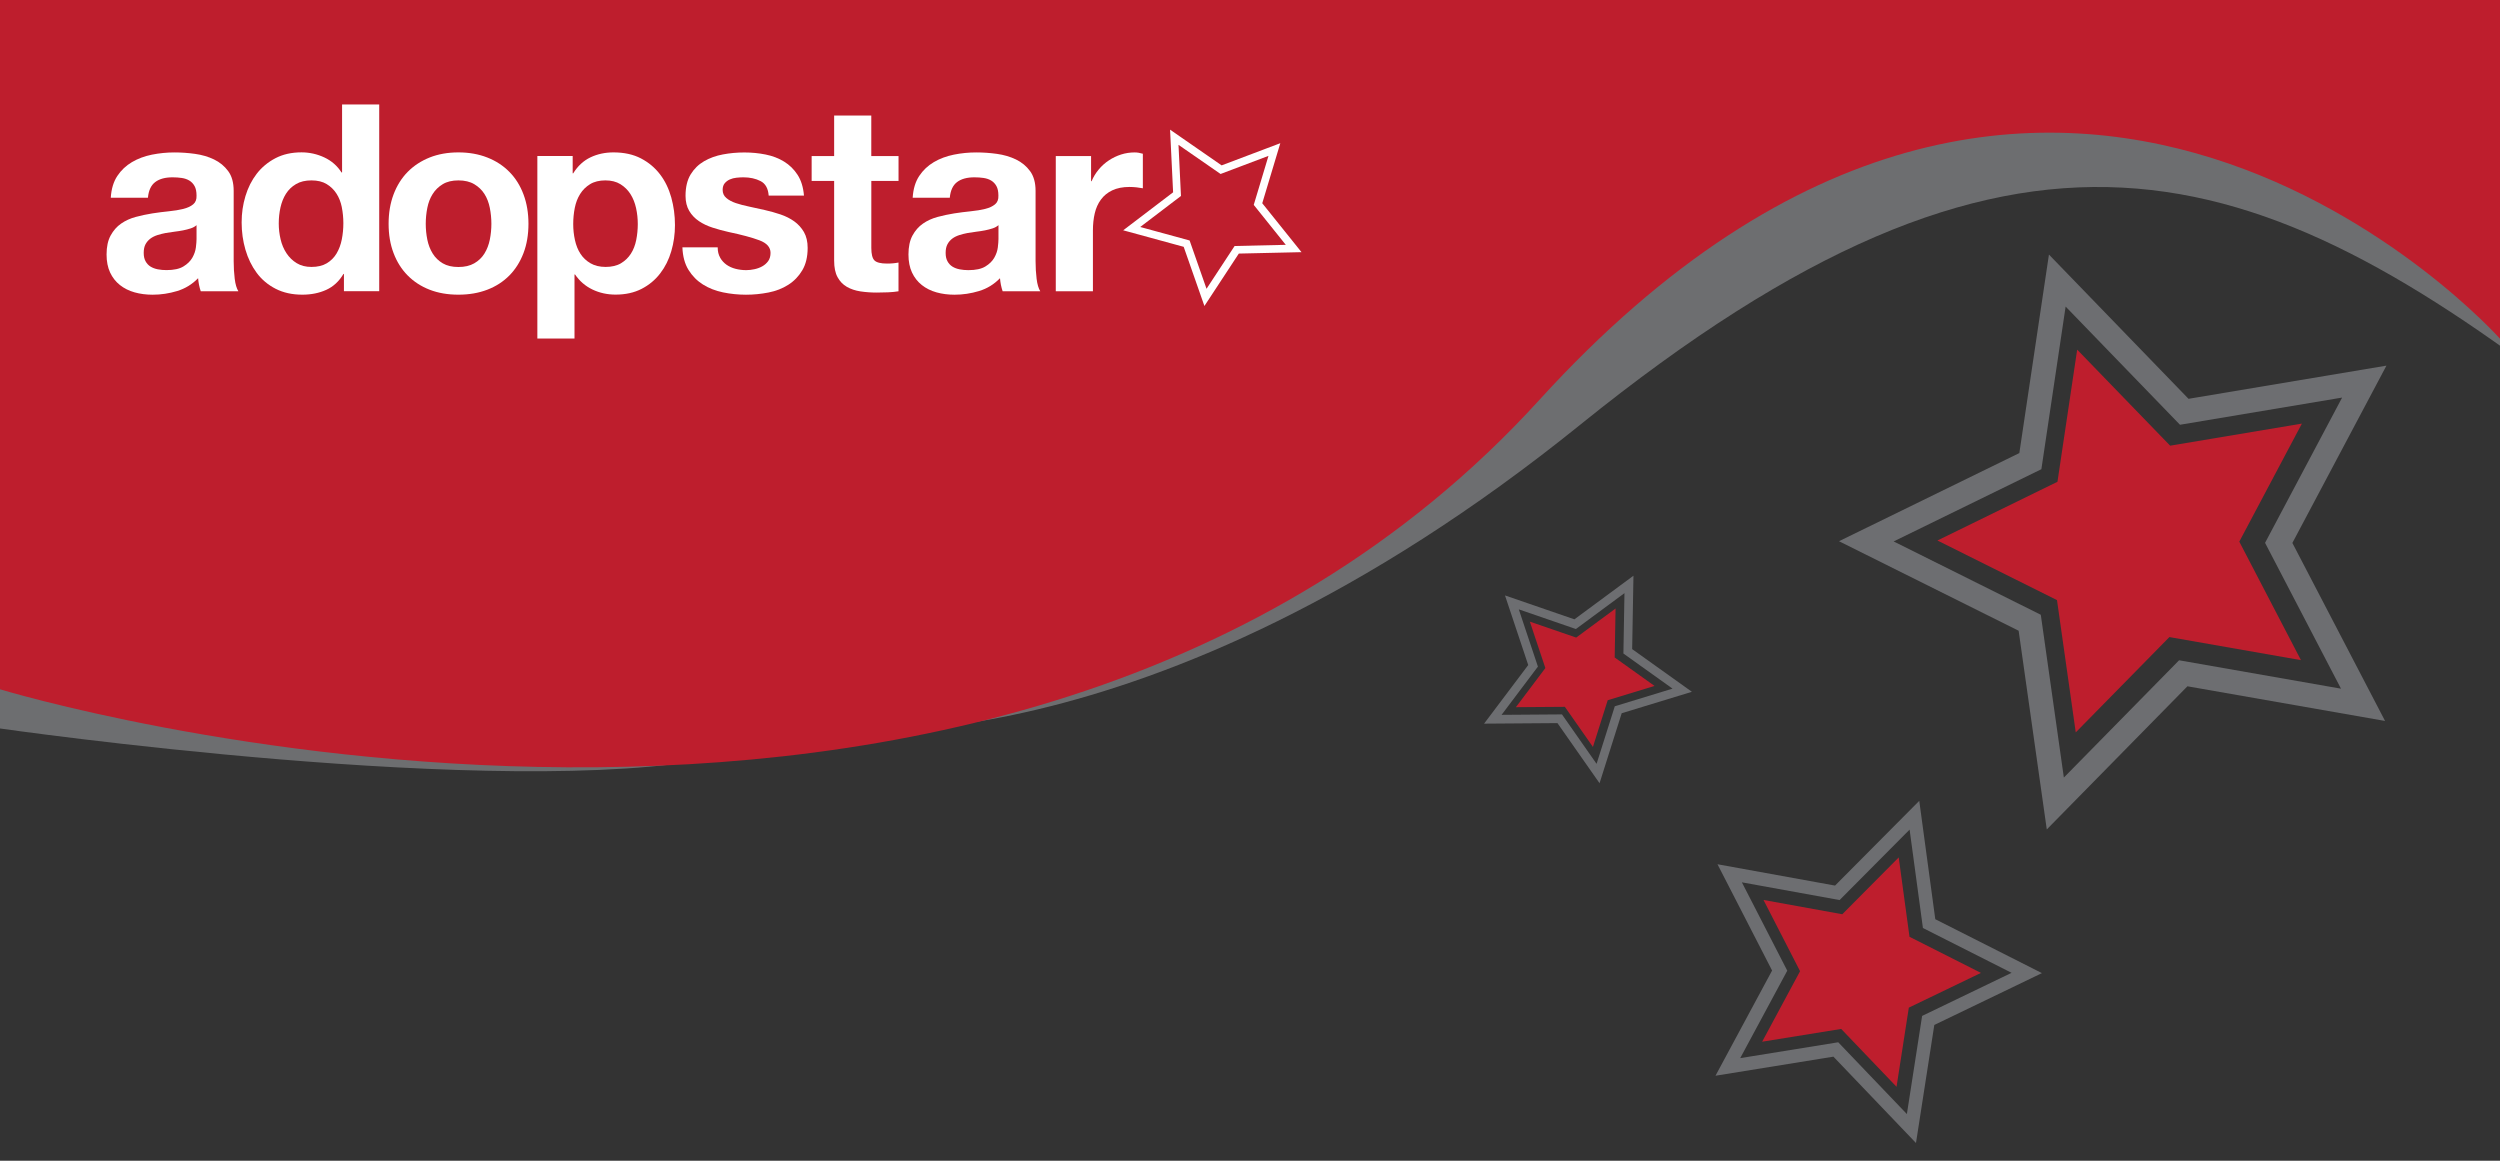 <?xml version="1.0" encoding="UTF-8"?>
<svg id="Layer_1" data-name="Layer 1" xmlns="http://www.w3.org/2000/svg" xmlns:xlink="http://www.w3.org/1999/xlink" viewBox="0 0 700 325" role='presentation'>
  <rect x="0" y="0" width="700" height="325" fill="#333333" stroke="none"/>
  <defs>
    <style>
      .cls-1 {
        clip-path: url(#clippath);
      }

      .cls-2, .cls-3, .cls-4, .cls-5, .cls-6 {
        fill: none;
      }

      .cls-2, .cls-7, .cls-8, .cls-9 {
        stroke-width: 0px;
      }

      .cls-10 {
        clip-path: url(#clippath-1);
      }

      .cls-11 {
        clip-path: url(#clippath-4);
      }

      .cls-12 {
        clip-path: url(#clippath-3);
      }

      .cls-13 {
        clip-path: url(#clippath-2);
      }

      .cls-14 {
        clip-path: url(#clippath-6);
      }

      .cls-15 {
        clip-path: url(#clippath-5);
      }

      .cls-3 {
        stroke-width: 3.76px;
      }

      .cls-3, .cls-4, .cls-5, .cls-6 {
        stroke-miterlimit: 10;
      }

      .cls-3, .cls-4, .cls-6 {
        stroke: #6d6e71;
      }

      .cls-4 {
        stroke-width: 6.77px;
      }

      .cls-5 {
        stroke: #fff;
        stroke-width: 2.15px;
      }

      .cls-7 {
        fill: #6d6e70;
      }

      .cls-8 {
        fill: #be1e2d;
      }

      .cls-9 {
        fill: #fff;
      }

      .cls-6 {
        stroke-width: 2.43px;
      }
    </style>
    <clipPath id="clippath">
      <rect class="cls-2" x="-448" width="428" height="219"/>
    </clipPath>
    <clipPath id="clippath-1">
      <rect class="cls-2" x="272" y="0" width="428" height="219"/>
    </clipPath>
    <clipPath id="clippath-2">
      <rect class="cls-2" x="14" y="1" width="366.28" height="122.09"/>
    </clipPath>
    <clipPath id="clippath-3">
      <rect class="cls-2" x="14" y="1" width="366.28" height="122.09"/>
    </clipPath>
    <clipPath id="clippath-4">
      <rect class="cls-2" x="493.96" y="55.92" width="209.26" height="188.03" transform="translate(334.95 707.86) rotate(-78.77)"/>
    </clipPath>
    <clipPath id="clippath-5">
      <rect class="cls-2" x="463.89" y="208.69" width="112.67" height="125.39" transform="translate(-65.67 239.58) rotate(-24.44)"/>
    </clipPath>
    <clipPath id="clippath-6">
      <rect class="cls-2" x="408.09" y="149.9" width="68.91" height="76.68" transform="translate(-34.44 126.86) rotate(-15.71)"/>
    </clipPath>
  </defs>
  <g class="cls-1">
    <path class="cls-7" d="m-489.68,204.3s89.82,13.38,212.25-85.46S-89.14,42.26,3.93,114.63-13,10-13,10c0,0-310.37-73.4-476.68,194.3Z"/>
  </g>
  <g>
    <path class="cls-7" d="m0,179.47v24.5s141.09,20.33,201,8.03L0,179.47Z"/>
    <g class="cls-10">
      <path class="cls-7" d="m230.32,204.3s89.82,13.38,212.25-85.46,188.29-76.57,281.36-4.21-16.93-104.63-16.93-104.63c0,0-310.37-73.4-476.68,194.3Z"/>
    </g>
    <path class="cls-8" d="m0,193s279.6,85.26,431-81c143.66-157.75,269-17.16,269-17.16V0H0v193Z"/>
  </g>
  <g class="cls-13">
    <g class="cls-12">
      <path class="cls-9" d="m31.02,55.35c.15-2.44.76-4.47,1.83-6.08,1.07-1.61,2.44-2.9,4.1-3.88,1.66-.98,3.53-1.67,5.6-2.09,2.08-.41,4.16-.62,6.26-.62,1.9,0,3.83.13,5.78.4,1.95.27,3.73.79,5.35,1.57,1.61.78,2.93,1.87,3.95,3.26,1.03,1.39,1.54,3.23,1.54,5.53v19.7c0,1.71.1,3.34.29,4.91.19,1.56.54,2.73,1.03,3.51h-10.54c-.2-.58-.35-1.18-.48-1.79-.12-.61-.21-1.23-.26-1.87-1.66,1.71-3.61,2.9-5.86,3.59-2.25.68-4.54,1.03-6.88,1.03-1.81,0-3.49-.22-5.05-.66-1.56-.44-2.93-1.12-4.1-2.05-1.17-.93-2.09-2.1-2.75-3.51-.66-1.41-.99-3.1-.99-5.05,0-2.15.38-3.92,1.14-5.31.76-1.39,1.73-2.5,2.93-3.33,1.19-.83,2.56-1.45,4.1-1.87,1.54-.41,3.09-.74,4.65-.99,1.56-.24,3.1-.44,4.61-.59,1.51-.15,2.86-.37,4.03-.66,1.17-.29,2.1-.72,2.78-1.28.68-.56,1-1.38.95-2.45,0-1.12-.18-2.01-.55-2.67-.37-.66-.85-1.17-1.46-1.54-.61-.37-1.32-.61-2.12-.73-.81-.12-1.67-.18-2.6-.18-2.05,0-3.66.44-4.83,1.32-1.17.88-1.86,2.34-2.05,4.39h-10.4Zm24.02,7.69c-.44.39-.99.7-1.65.91-.66.22-1.37.4-2.12.55-.76.15-1.55.27-2.38.37-.83.1-1.66.22-2.49.37-.78.15-1.55.34-2.31.58-.76.25-1.42.57-1.98.99-.56.42-1.01.94-1.36,1.57-.34.63-.51,1.44-.51,2.42s.17,1.71.51,2.34c.34.63.81,1.14,1.39,1.5s1.27.62,2.05.77c.78.15,1.59.22,2.42.22,2.05,0,3.64-.34,4.76-1.03,1.12-.68,1.95-1.5,2.49-2.45.54-.95.87-1.91.99-2.89.12-.98.18-1.76.18-2.34v-3.88Z"/>
      <path class="cls-9" d="m96.15,76.73c-1.22,2.05-2.82,3.53-4.8,4.43-1.98.9-4.21,1.35-6.7,1.35-2.83,0-5.32-.55-7.47-1.65-2.15-1.1-3.92-2.59-5.31-4.47-1.39-1.88-2.44-4.04-3.15-6.48-.71-2.44-1.06-4.98-1.06-7.62s.35-4.99,1.06-7.36c.71-2.37,1.76-4.45,3.15-6.26,1.39-1.81,3.14-3.26,5.23-4.36,2.1-1.1,4.54-1.65,7.32-1.65,2.24,0,4.38.48,6.41,1.43,2.02.95,3.62,2.36,4.8,4.21h.15v-19.04h10.4v52.28h-9.88v-4.83h-.15Zm-.44-18.71c-.29-1.44-.79-2.71-1.5-3.81-.71-1.1-1.62-1.99-2.75-2.67-1.12-.68-2.54-1.03-4.25-1.03s-3.15.34-4.32,1.03c-1.17.68-2.11,1.59-2.82,2.71-.71,1.12-1.22,2.41-1.54,3.84-.32,1.44-.48,2.94-.48,4.5,0,1.46.17,2.93.51,4.39.34,1.46.89,2.77,1.65,3.92.76,1.15,1.71,2.08,2.86,2.78,1.15.71,2.53,1.06,4.14,1.06,1.71,0,3.14-.34,4.28-1.02,1.15-.68,2.06-1.6,2.75-2.75.68-1.15,1.17-2.45,1.46-3.92.29-1.46.44-2.98.44-4.54s-.15-3.06-.44-4.5"/>
      <path class="cls-9" d="m110.2,54.43c.93-2.46,2.24-4.56,3.95-6.3,1.71-1.73,3.76-3.07,6.15-4.03,2.39-.95,5.08-1.43,8.05-1.43s5.68.48,8.09,1.43c2.42.95,4.48,2.29,6.19,4.03,1.71,1.73,3.03,3.83,3.95,6.3.93,2.47,1.39,5.21,1.39,8.24s-.46,5.76-1.39,8.2c-.93,2.44-2.25,4.53-3.95,6.26-1.71,1.73-3.77,3.06-6.19,3.99-2.42.93-5.11,1.39-8.09,1.39s-5.66-.46-8.05-1.39c-2.39-.93-4.44-2.26-6.15-3.99-1.71-1.73-3.03-3.82-3.95-6.26-.93-2.44-1.39-5.17-1.39-8.2s.46-5.77,1.39-8.24m9.45,12.67c.29,1.44.79,2.73,1.5,3.88.71,1.15,1.65,2.06,2.82,2.75s2.64,1.03,4.39,1.03,3.23-.34,4.43-1.03,2.15-1.6,2.86-2.75c.71-1.15,1.21-2.44,1.5-3.88.29-1.44.44-2.92.44-4.43s-.15-3-.44-4.47c-.29-1.46-.79-2.76-1.5-3.88-.71-1.12-1.66-2.04-2.86-2.75-1.2-.71-2.67-1.06-4.43-1.06s-3.22.35-4.39,1.06c-1.17.71-2.11,1.62-2.82,2.75-.71,1.12-1.21,2.42-1.5,3.88-.29,1.47-.44,2.95-.44,4.47s.15,2.99.44,4.43"/>
      <path class="cls-9" d="m160.35,43.7v4.83h.15c1.27-2.05,2.88-3.54,4.83-4.47,1.95-.93,4.1-1.39,6.44-1.39,2.98,0,5.54.56,7.69,1.68,2.15,1.12,3.93,2.61,5.35,4.47,1.42,1.86,2.46,4.02,3.15,6.48.68,2.47,1.03,5.04,1.03,7.72,0,2.54-.34,4.98-1.03,7.32-.68,2.34-1.72,4.42-3.11,6.22-1.39,1.81-3.12,3.25-5.2,4.32-2.08,1.07-4.5,1.61-7.29,1.61-2.34,0-4.5-.48-6.48-1.43-1.98-.95-3.6-2.35-4.87-4.21h-.15v17.94h-10.4v-51.11h9.88Zm13.51,30.02c1.15-.68,2.07-1.57,2.78-2.67.71-1.1,1.21-2.38,1.5-3.84.29-1.46.44-2.95.44-4.47s-.16-3-.48-4.47c-.32-1.46-.84-2.77-1.57-3.92-.73-1.15-1.67-2.07-2.82-2.78-1.15-.71-2.55-1.06-4.21-1.06s-3.14.35-4.28,1.06c-1.15.71-2.08,1.62-2.78,2.75-.71,1.12-1.21,2.42-1.5,3.88s-.44,2.98-.44,4.54.16,3,.48,4.47c.32,1.47.83,2.75,1.54,3.84.71,1.1,1.65,1.99,2.82,2.67,1.17.68,2.59,1.02,4.25,1.02s3.14-.34,4.28-1.02"/>
      <path class="cls-9" d="m201.64,72.15c.46.81,1.06,1.46,1.79,1.98.73.51,1.57.89,2.53,1.14.95.24,1.94.37,2.97.37.73,0,1.5-.08,2.31-.26.8-.17,1.54-.44,2.2-.81.66-.37,1.21-.85,1.65-1.46.44-.61.66-1.38.66-2.31,0-1.56-1.04-2.73-3.11-3.51-2.08-.78-4.97-1.56-8.68-2.34-1.51-.34-2.99-.74-4.43-1.21-1.44-.46-2.72-1.07-3.84-1.83-1.12-.76-2.03-1.71-2.71-2.86-.68-1.15-1.03-2.55-1.03-4.21,0-2.44.48-4.44,1.43-6,.95-1.56,2.21-2.79,3.77-3.7,1.56-.9,3.32-1.54,5.27-1.9,1.95-.37,3.95-.55,6-.55s4.04.19,5.97.58c1.93.39,3.65,1.05,5.16,1.98,1.51.93,2.77,2.16,3.77,3.7,1,1.54,1.6,3.48,1.79,5.82h-9.88c-.15-2-.9-3.36-2.27-4.06-1.37-.71-2.98-1.06-4.83-1.06-.58,0-1.22.04-1.9.11-.68.07-1.31.23-1.87.48-.56.25-1.04.6-1.43,1.06-.39.46-.59,1.09-.59,1.87,0,.93.34,1.68,1.03,2.27.68.58,1.57,1.06,2.67,1.43,1.1.37,2.35.7,3.77.99,1.42.29,2.86.61,4.32.95,1.51.34,2.99.76,4.43,1.24,1.44.49,2.72,1.14,3.84,1.94,1.12.81,2.02,1.81,2.71,3,.68,1.2,1.03,2.67,1.03,4.43,0,2.49-.5,4.58-1.5,6.26-1,1.68-2.31,3.04-3.92,4.06-1.61,1.03-3.45,1.75-5.53,2.16-2.08.41-4.19.62-6.33.62s-4.35-.22-6.44-.66c-2.1-.44-3.97-1.17-5.6-2.2-1.64-1.03-2.98-2.38-4.03-4.07-1.05-1.68-1.62-3.79-1.72-6.33h9.88c0,1.12.23,2.09.7,2.89"/>
      <path class="cls-9" d="m251.59,43.7v6.96h-7.62v18.74c0,1.76.29,2.93.88,3.52.58.58,1.76.88,3.51.88.58,0,1.15-.02,1.68-.07.54-.05,1.05-.12,1.54-.22v8.05c-.88.15-1.86.24-2.93.29-1.07.05-2.12.07-3.15.07-1.61,0-3.14-.11-4.58-.33-1.44-.22-2.71-.65-3.81-1.28-1.1-.63-1.96-1.54-2.6-2.71s-.95-2.71-.95-4.61v-22.33h-6.3v-6.96h6.3v-11.35h10.4v11.35h7.62Z"/>
      <path class="cls-9" d="m255.55,55.35c.15-2.44.76-4.47,1.83-6.08,1.07-1.61,2.44-2.9,4.1-3.88,1.66-.98,3.53-1.67,5.6-2.09,2.07-.42,4.16-.62,6.26-.62,1.9,0,3.83.13,5.78.4,1.95.27,3.73.79,5.35,1.57,1.61.78,2.93,1.87,3.95,3.26s1.54,3.23,1.54,5.53v19.7c0,1.71.1,3.34.29,4.91.19,1.56.54,2.73,1.03,3.51h-10.54c-.2-.58-.35-1.18-.48-1.79-.12-.61-.21-1.23-.26-1.87-1.66,1.71-3.61,2.91-5.86,3.59-2.25.68-4.54,1.03-6.88,1.03-1.81,0-3.49-.22-5.05-.66-1.56-.44-2.93-1.12-4.1-2.05-1.17-.93-2.09-2.1-2.75-3.51-.66-1.41-.99-3.1-.99-5.05,0-2.15.38-3.92,1.13-5.31.76-1.39,1.73-2.5,2.93-3.33,1.19-.83,2.56-1.45,4.1-1.87,1.54-.41,3.09-.74,4.65-.99,1.56-.24,3.1-.44,4.61-.59,1.51-.15,2.86-.37,4.03-.66,1.17-.29,2.1-.72,2.78-1.28.68-.56,1-1.38.95-2.45,0-1.12-.18-2.01-.55-2.67-.37-.66-.85-1.17-1.46-1.54-.61-.37-1.32-.61-2.12-.73-.8-.12-1.67-.18-2.6-.18-2.05,0-3.66.44-4.83,1.32-1.17.88-1.86,2.34-2.05,4.39h-10.4Zm24.02,7.69c-.44.39-.99.7-1.65.91-.66.22-1.37.4-2.12.55-.76.15-1.55.27-2.38.37-.83.1-1.66.22-2.49.37-.78.15-1.55.34-2.31.58-.76.25-1.42.57-1.98.99-.56.42-1.01.94-1.35,1.58-.34.63-.51,1.44-.51,2.42s.17,1.71.51,2.34c.34.64.81,1.14,1.39,1.5.59.37,1.27.62,2.05.77.78.15,1.59.22,2.42.22,2.05,0,3.64-.34,4.76-1.03,1.12-.68,1.95-1.5,2.49-2.45.54-.95.87-1.91.99-2.89.12-.98.18-1.76.18-2.34v-3.88Z"/>
      <path class="cls-9" d="m305.5,43.7v7.03h.15c.49-1.17,1.15-2.26,1.98-3.26.83-1,1.78-1.85,2.85-2.56,1.07-.71,2.22-1.26,3.44-1.65,1.22-.39,2.49-.58,3.81-.58.68,0,1.44.12,2.27.37v9.67c-.49-.1-1.07-.18-1.76-.26-.68-.07-1.34-.11-1.98-.11-1.9,0-3.51.32-4.83.95-1.32.63-2.38,1.5-3.18,2.6-.81,1.1-1.38,2.38-1.72,3.84-.34,1.46-.51,3.05-.51,4.76v17.06h-10.4v-37.86h9.89Z"/>
      <polygon class="cls-5" points="328.8 38.43 341.91 47.51 356.83 41.87 352.24 57.14 362.22 69.58 346.28 69.94 337.53 83.27 332.26 68.22 316.88 64.02 329.57 54.36 328.8 38.43"/>
      <polygon class="cls-8" points="331.97 44.11 341.57 50.75 352.48 46.62 349.12 57.8 356.43 66.9 344.76 67.17 338.36 76.93 334.5 65.91 323.24 62.84 332.53 55.77 331.97 44.11"/>
    </g>
  </g>
  <g class="cls-11">
    <polygon class="cls-4" points="576.04 78.56 611.59 115.3 662 106.85 638.04 152.01 661.65 197.35 611.31 188.52 575.49 224.98 568.32 174.37 522.57 151.57 568.5 129.12 576.04 78.56"/>
    <polygon class="cls-8" points="581.61 97.9 607.64 124.79 644.53 118.61 627 151.66 644.27 184.84 607.43 178.38 581.21 205.07 575.96 168.03 542.48 151.34 576.09 134.9 581.61 97.9"/>
  </g>
  <g class="cls-15">
    <polygon class="cls-3" points="484.31 244.52 514.45 249.99 536.04 228.26 540.15 258.61 567.49 272.43 539.9 285.72 535.2 315.99 514.03 293.85 483.8 298.74 498.31 271.77 484.31 244.52"/>
    <polygon class="cls-8" points="493.78 251.99 515.84 255.99 531.64 240.08 534.66 262.3 554.66 272.41 534.47 282.14 531.03 304.3 515.53 288.1 493.4 291.68 504.02 271.93 493.78 251.99"/>
  </g>
  <g class="cls-14">
    <polygon class="cls-6" points="423.33 168.67 441.04 174.77 456.11 163.64 455.78 182.37 471.02 193.26 453.11 198.73 447.46 216.59 436.72 201.25 417.99 201.39 429.26 186.43 423.33 168.67"/>
    <polygon class="cls-8" points="428.36 174.06 441.33 178.52 452.36 170.38 452.11 184.09 463.27 192.06 450.16 196.06 446.02 209.14 438.16 197.91 424.45 198.01 432.7 187.06 428.36 174.06"/>
  </g>
</svg>